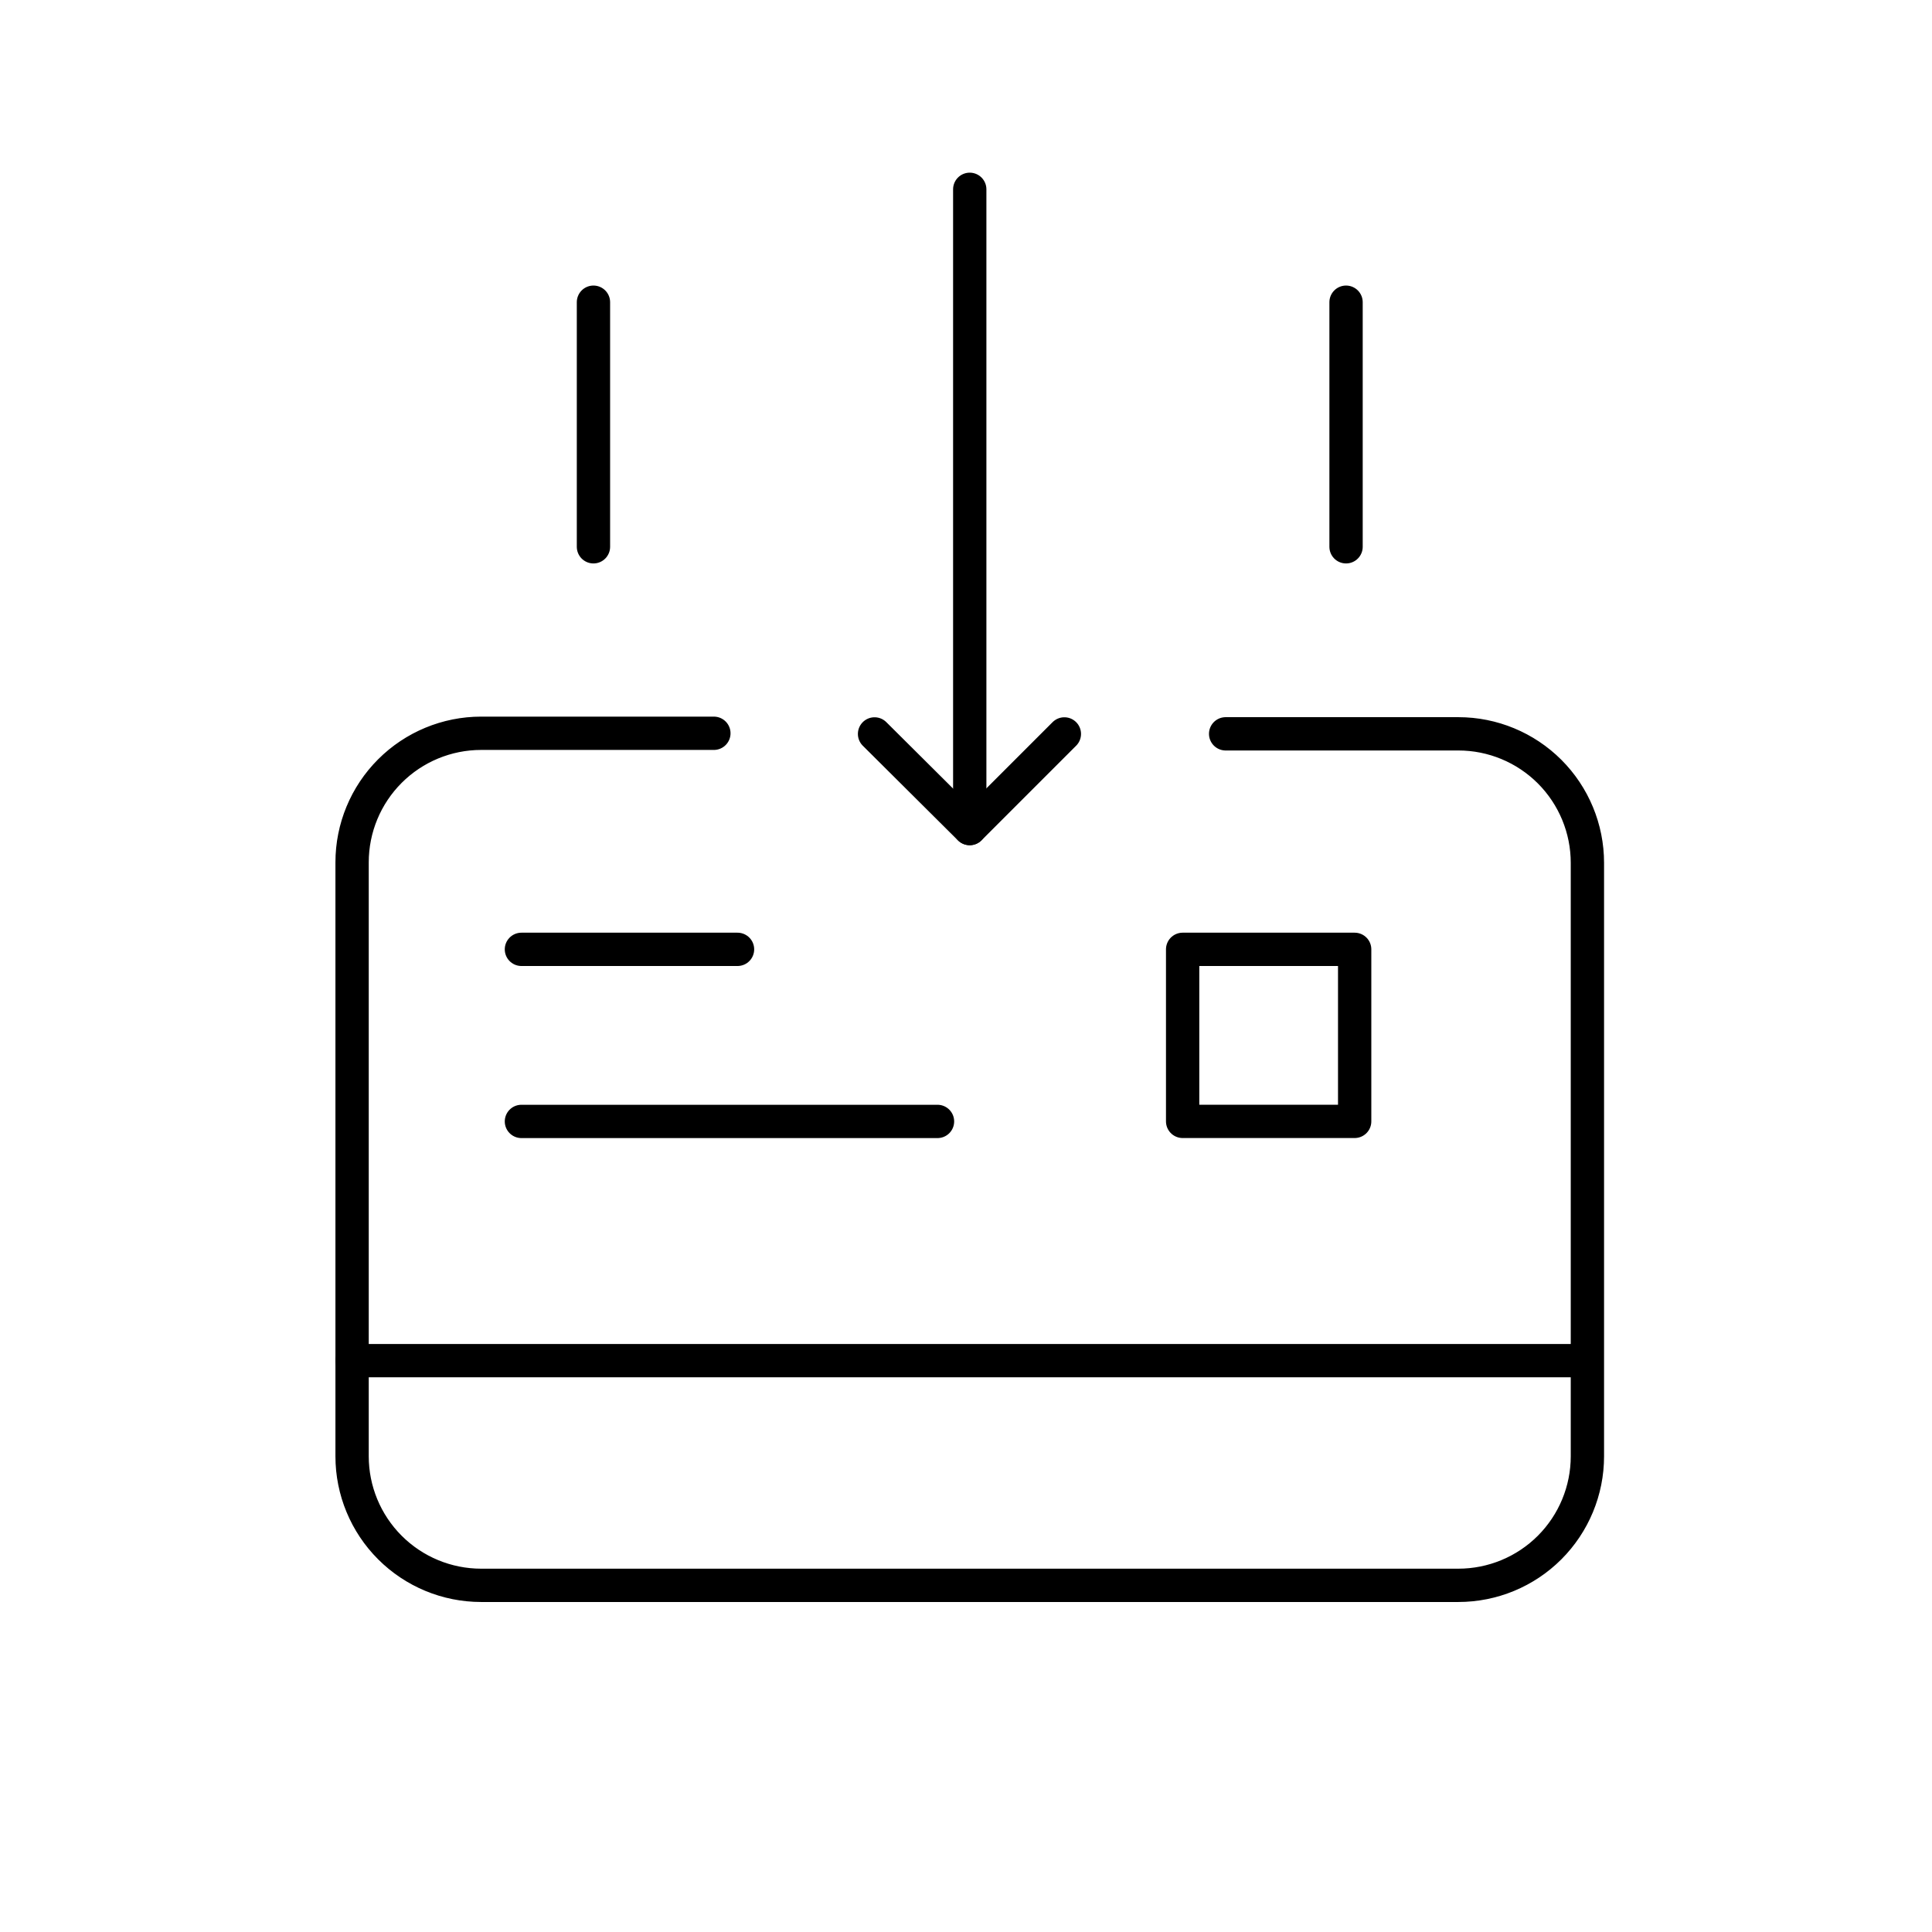 <svg width="116" height="116" viewBox="0 0 116 116" fill="none" xmlns="http://www.w3.org/2000/svg">
<path d="M73.589 44.06H87.564C89.618 44.06 91.588 44.877 93.041 46.329C94.493 47.782 95.31 49.752 95.31 51.806V87.439C95.31 89.493 94.493 91.463 93.041 92.916C91.588 94.369 89.618 95.185 87.564 95.186H28.886C26.832 95.185 24.862 94.369 23.41 92.916C21.957 91.463 21.14 89.493 21.14 87.439V51.776C21.14 49.721 21.956 47.751 23.409 46.298C24.861 44.845 26.832 44.028 28.886 44.027H42.862" stroke="black" stroke-width="2" stroke-miterlimit="10" stroke-linecap="round"/>
<path d="M31.307 57H44.282" stroke="black" stroke-width="2" stroke-miterlimit="10" stroke-linecap="round"/>
<path d="M21.14 81.695H95.278" stroke="black" stroke-width="2" stroke-miterlimit="10" stroke-linecap="round"/>
<path d="M31.307 67.332H56.289" stroke="black" stroke-width="2" stroke-miterlimit="10" stroke-linecap="round"/>
<path d="M81.336 57H71.007V67.329H81.336V57Z" stroke="black" stroke-width="2" stroke-miterlimit="10" stroke-linecap="round" stroke-linejoin="round"/>
<path d="M58.225 49.743V11.367" stroke="black" stroke-width="2" stroke-miterlimit="10" stroke-linecap="round" stroke-linejoin="round"/>
<path d="M35.632 32.83V18.145" stroke="black" stroke-width="2" stroke-miterlimit="10" stroke-linecap="round" stroke-linejoin="round"/>
<path d="M80.819 32.83V18.145" stroke="black" stroke-width="2" stroke-miterlimit="10" stroke-linecap="round" stroke-linejoin="round"/>
<path d="M63.906 44.066L58.222 49.75L52.509 44.066" stroke="black" stroke-width="2" stroke-miterlimit="10" stroke-linecap="round" stroke-linejoin="round"/>
</svg>
